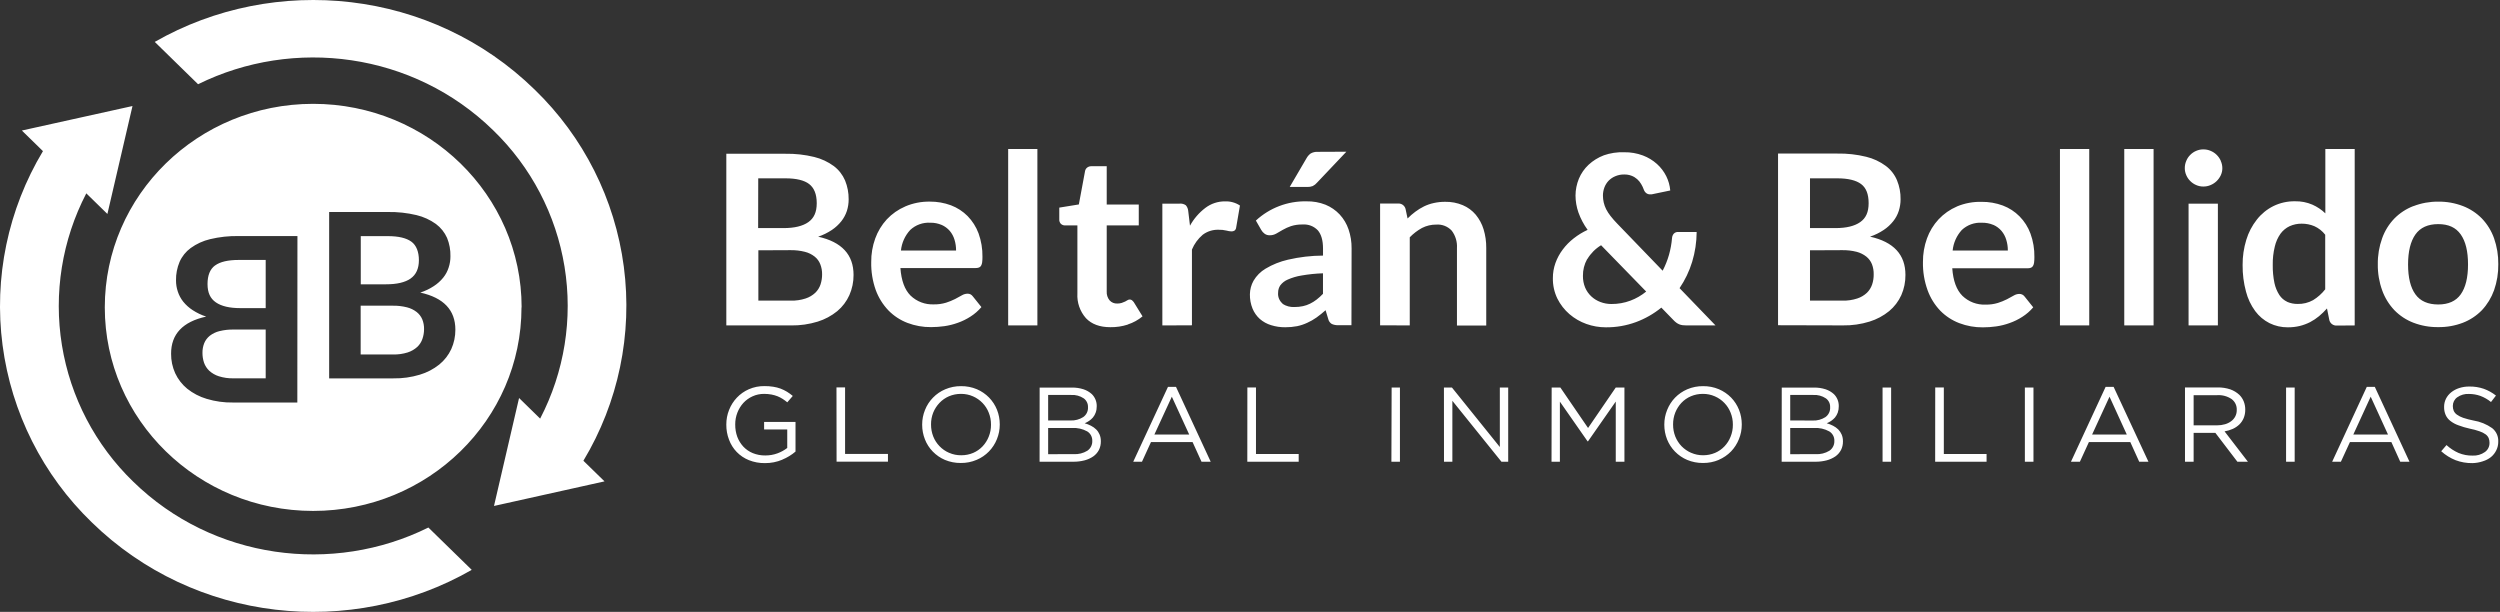 <?xml version="1.0" encoding="UTF-8"?>
<svg xmlns="http://www.w3.org/2000/svg" width="286" height="70" viewBox="0 0 286 70" fill="none">
  <rect x="0" y="0" width="286" height="70" fill="#333333" stroke="none"/>
  <path d="M61.168 10.254C66.758 15.659 70.353 22.799 71.365 30.509C72.377 38.219 70.747 46.045 66.741 52.71L69.157 55.069L56.513 57.882L59.381 45.531L61.793 47.889C64.571 42.547 65.549 36.451 64.582 30.508C63.614 24.565 60.753 19.094 56.425 14.909C47.273 5.974 33.587 4.233 22.66 9.636L17.704 4.793C31.449 -3.073 49.388 -1.259 61.168 10.254ZM15.157 12.13L2.501 14.932L4.914 17.29C0.909 23.956 -0.72 31.782 0.293 39.492C1.306 47.202 4.9 54.341 10.491 59.746C22.278 71.264 40.233 73.078 53.966 65.192L49.006 60.349C38.08 65.771 24.382 64.027 15.242 55.103C10.914 50.917 8.054 45.445 7.086 39.502C6.119 33.558 7.096 27.462 9.873 22.119L12.286 24.477L15.157 12.13ZM46.965 31.868C47.605 31.428 47.922 30.71 47.922 29.768C47.922 28.827 47.64 28.066 47.061 27.646C46.482 27.225 45.587 27.013 44.359 27.013H41.272V32.524H44.166C45.404 32.524 46.339 32.306 46.972 31.868H46.965ZM24.602 30.367C24.026 30.791 23.741 31.498 23.741 32.493C23.741 33.489 24.057 34.153 24.698 34.593C25.339 35.033 26.265 35.249 27.496 35.249H30.395V29.738H27.307C26.085 29.738 25.186 29.947 24.609 30.367H24.602ZM25.099 37.881C24.699 37.981 24.323 38.163 23.996 38.414C23.717 38.638 23.499 38.929 23.363 39.259C23.223 39.613 23.155 39.991 23.162 40.371C23.16 40.751 23.22 41.129 23.34 41.49C23.463 41.84 23.667 42.156 23.934 42.413C24.249 42.698 24.621 42.912 25.026 43.042C25.573 43.215 26.144 43.295 26.717 43.281H30.395V37.7H26.728C26.182 37.689 25.637 37.75 25.107 37.881H25.099ZM47.659 35.689C47.332 35.438 46.956 35.256 46.555 35.157C46.022 35.023 45.473 34.961 44.923 34.971H41.26V40.552H44.958C45.529 40.568 46.099 40.488 46.644 40.317C47.05 40.186 47.424 39.97 47.74 39.684C48.008 39.43 48.209 39.115 48.327 38.765C48.451 38.405 48.514 38.027 48.512 37.646C48.52 37.266 48.45 36.887 48.308 36.534C48.167 36.202 47.944 35.911 47.659 35.689ZM59.659 35.164C59.659 48.025 48.987 58.45 35.822 58.45C22.656 58.45 11.988 48.029 11.988 35.164C11.988 22.3 22.66 11.879 35.822 11.879C48.983 11.879 59.674 22.304 59.674 35.164H59.659ZM34.027 27.005H27.303C26.203 26.984 25.105 27.103 24.034 27.36C23.235 27.549 22.48 27.894 21.815 28.375C21.258 28.784 20.818 29.332 20.541 29.965C20.261 30.632 20.123 31.35 20.136 32.073C20.133 32.508 20.202 32.941 20.341 33.354C20.477 33.774 20.688 34.166 20.962 34.512C21.269 34.89 21.634 35.217 22.043 35.481C22.522 35.794 23.042 36.042 23.587 36.218C20.908 36.805 19.57 38.22 19.573 40.464C19.565 41.234 19.726 41.996 20.043 42.698C20.362 43.385 20.832 43.99 21.417 44.47C22.077 44.996 22.832 45.389 23.641 45.628C24.619 45.923 25.637 46.065 26.659 46.048H34.015L34.027 27.005ZM52.094 37.715C52.094 35.477 50.756 34.062 48.08 33.47C48.626 33.295 49.145 33.047 49.624 32.733C50.033 32.469 50.398 32.142 50.705 31.764C50.983 31.42 51.193 31.027 51.326 30.606C51.464 30.193 51.533 29.76 51.53 29.325C51.548 28.603 51.417 27.886 51.145 27.217C50.864 26.585 50.426 26.036 49.871 25.623C49.203 25.144 48.447 24.799 47.648 24.608C46.577 24.353 45.479 24.234 44.379 24.253H37.655V43.285H45.011C46.033 43.302 47.051 43.16 48.03 42.864C48.837 42.624 49.59 42.231 50.249 41.706C50.837 41.229 51.309 40.623 51.627 39.935C51.939 39.239 52.098 38.485 52.094 37.723V37.715ZM89.51 52.575C90.054 52.351 90.559 52.042 91.007 51.66V48.272H87.414V49.132H90.061V51.247C89.725 51.504 89.353 51.71 88.957 51.857C88.508 52.024 88.032 52.108 87.553 52.104C87.062 52.112 86.576 52.021 86.121 51.838C85.712 51.67 85.344 51.417 85.04 51.097C84.742 50.772 84.507 50.394 84.349 49.981C84.186 49.529 84.105 49.05 84.11 48.569V48.546C84.107 48.088 84.191 47.633 84.357 47.206C84.515 46.797 84.747 46.421 85.04 46.095C85.335 45.777 85.691 45.521 86.086 45.342C86.504 45.151 86.958 45.055 87.418 45.06C87.698 45.06 87.979 45.084 88.255 45.134C88.493 45.179 88.727 45.246 88.954 45.334C89.158 45.418 89.354 45.52 89.54 45.639C89.723 45.758 89.898 45.887 90.065 46.025L90.694 45.296C90.486 45.121 90.265 44.962 90.034 44.817C89.801 44.677 89.555 44.557 89.301 44.458C89.026 44.358 88.742 44.285 88.452 44.242C88.123 44.191 87.79 44.166 87.456 44.169C86.842 44.16 86.232 44.282 85.669 44.528C85.151 44.754 84.684 45.082 84.295 45.493C83.912 45.899 83.611 46.374 83.407 46.894C83.195 47.424 83.088 47.99 83.091 48.561V48.592C83.086 49.172 83.189 49.748 83.396 50.29C83.588 50.819 83.889 51.302 84.28 51.707C84.673 52.111 85.146 52.429 85.669 52.641C86.256 52.874 86.883 52.99 87.514 52.98C88.199 52.986 88.879 52.851 89.51 52.583V52.575ZM95.704 52.815H101.582V51.927H96.677V44.316H95.693L95.704 52.815ZM111.729 52.606C112.258 52.385 112.735 52.059 113.134 51.649C113.527 51.245 113.837 50.767 114.045 50.244C114.263 49.712 114.374 49.143 114.373 48.569C114.375 48.565 114.376 48.561 114.376 48.557C114.376 48.553 114.375 48.549 114.373 48.546C114.374 47.975 114.267 47.409 114.057 46.878C113.848 46.358 113.54 45.884 113.15 45.481C112.752 45.076 112.278 44.752 111.757 44.528C111.184 44.288 110.567 44.168 109.946 44.176C109.323 44.169 108.705 44.291 108.132 44.535C107.606 44.757 107.129 45.083 106.731 45.493C106.337 45.896 106.028 46.373 105.82 46.898C105.605 47.428 105.494 47.996 105.496 48.569V48.6C105.496 49.17 105.603 49.736 105.813 50.267C106.015 50.787 106.321 51.261 106.712 51.66C107.108 52.067 107.58 52.391 108.101 52.614C108.675 52.852 109.291 52.972 109.912 52.965C110.536 52.974 111.155 52.852 111.729 52.606ZM108.568 51.799C108.16 51.623 107.792 51.367 107.484 51.047C107.173 50.729 106.929 50.352 106.766 49.939C106.594 49.503 106.508 49.038 106.511 48.569V48.546C106.507 48.081 106.594 47.619 106.766 47.187C106.935 46.778 107.178 46.404 107.484 46.083C107.789 45.764 108.155 45.509 108.561 45.334C108.995 45.15 109.463 45.056 109.935 45.06C110.409 45.055 110.879 45.151 111.313 45.342C111.72 45.52 112.088 45.776 112.397 46.095C112.707 46.414 112.949 46.792 113.111 47.206C113.286 47.639 113.374 48.102 113.37 48.569V48.6C113.374 49.064 113.286 49.524 113.111 49.954C112.95 50.365 112.711 50.741 112.409 51.062C112.107 51.379 111.745 51.633 111.344 51.807C110.909 51.992 110.441 52.086 109.969 52.081C109.49 52.09 109.015 51.994 108.576 51.799H108.568ZM118.928 52.822H122.787C123.222 52.826 123.656 52.773 124.077 52.664C124.434 52.571 124.772 52.417 125.076 52.209C125.345 52.018 125.564 51.767 125.717 51.475C125.867 51.172 125.942 50.837 125.937 50.499V50.475C125.941 50.211 125.892 49.948 125.79 49.704C125.7 49.489 125.569 49.293 125.404 49.129C125.23 48.959 125.031 48.817 124.814 48.708C124.582 48.587 124.339 48.492 124.088 48.422C124.266 48.348 124.435 48.257 124.594 48.148C124.755 48.039 124.902 47.909 125.03 47.762C125.167 47.596 125.275 47.406 125.346 47.203C125.431 46.967 125.471 46.719 125.466 46.469V46.446C125.468 46.194 125.42 45.943 125.324 45.71C125.228 45.477 125.086 45.265 124.906 45.087C124.632 44.839 124.308 44.651 123.957 44.535C123.529 44.398 123.082 44.331 122.633 44.339H118.935L118.928 52.822ZM119.908 48.098V45.184H122.548C123.054 45.153 123.555 45.289 123.976 45.57C124.132 45.683 124.258 45.833 124.343 46.006C124.429 46.178 124.471 46.369 124.466 46.562V46.585C124.479 46.805 124.436 47.024 124.34 47.222C124.244 47.42 124.099 47.59 123.918 47.716C123.487 47.99 122.982 48.124 122.471 48.102L119.908 48.098ZM119.908 51.958V48.962H122.652C123.251 48.925 123.848 49.059 124.374 49.349C124.557 49.461 124.708 49.619 124.81 49.809C124.912 49.998 124.963 50.21 124.957 50.425V50.449C124.964 50.668 124.916 50.886 124.816 51.082C124.716 51.278 124.568 51.445 124.385 51.568C123.922 51.85 123.383 51.984 122.841 51.954L119.908 51.958ZM129.642 52.822H130.642L131.672 50.572H136.431L137.454 52.822H138.504L134.536 44.261H133.614L129.642 52.822ZM132.062 49.711L134.058 45.381L136.045 49.711H132.062ZM142.692 52.822H148.57V51.934H143.684V44.323H142.699L142.692 52.822ZM159.176 52.822H160.153V44.331H159.203L159.176 52.822ZM165.193 52.822H166.151V45.852L171.766 52.822H172.538V44.331H171.581V51.139L166.1 44.331H165.186L165.193 52.822ZM177.494 52.822H178.451V45.948L181.62 50.491H181.666L184.843 45.937V52.822H185.835V44.331H184.843L181.674 48.962L178.505 44.331H177.51L177.494 52.822ZM196.626 52.606C197.152 52.382 197.628 52.056 198.028 51.649C198.417 51.243 198.723 50.766 198.931 50.244C199.15 49.713 199.262 49.143 199.259 48.569C199.259 48.569 199.259 48.569 199.259 48.546C199.26 47.975 199.152 47.409 198.942 46.878C198.734 46.359 198.428 45.884 198.039 45.481C197.639 45.076 197.165 44.752 196.642 44.528C196.069 44.287 195.453 44.168 194.832 44.176C194.209 44.169 193.591 44.291 193.018 44.535C192.495 44.761 192.022 45.086 191.624 45.493C191.235 45.898 190.929 46.375 190.721 46.898C190.505 47.428 190.395 47.996 190.397 48.569V48.6C190.397 49.17 190.504 49.736 190.713 50.267C190.92 50.786 191.227 51.26 191.617 51.66C192.015 52.068 192.49 52.392 193.014 52.614C193.587 52.852 194.203 52.972 194.824 52.965C195.448 52.972 196.067 52.85 196.642 52.606H196.626ZM193.458 51.799C193.05 51.62 192.681 51.365 192.369 51.047C192.063 50.726 191.82 50.35 191.655 49.939C191.483 49.503 191.397 49.038 191.401 48.569V48.546C191.397 48.081 191.483 47.619 191.655 47.187C191.82 46.779 192.058 46.405 192.358 46.083C192.661 45.762 193.028 45.507 193.435 45.334C193.869 45.149 194.337 45.056 194.809 45.06C195.281 45.055 195.75 45.151 196.183 45.342C196.59 45.519 196.959 45.775 197.267 46.095C197.577 46.414 197.819 46.792 197.981 47.206C198.156 47.639 198.244 48.102 198.24 48.569V48.6C198.244 49.064 198.156 49.524 197.981 49.954C197.821 50.366 197.582 50.742 197.279 51.062C196.977 51.381 196.613 51.635 196.21 51.807C195.774 51.991 195.305 52.085 194.832 52.081C194.361 52.086 193.896 51.989 193.465 51.799H193.458ZM203.821 52.822H207.681C208.115 52.826 208.549 52.773 208.97 52.664C209.328 52.571 209.667 52.417 209.973 52.209C210.242 52.018 210.461 51.767 210.614 51.475C210.764 51.172 210.839 50.837 210.834 50.499V50.475C210.837 50.211 210.786 49.948 210.683 49.704C210.59 49.49 210.46 49.295 210.297 49.129C210.122 48.96 209.923 48.818 209.707 48.708C209.474 48.587 209.23 48.492 208.977 48.422C209.156 48.348 209.327 48.257 209.487 48.148C209.648 48.038 209.794 47.908 209.923 47.762C210.059 47.595 210.166 47.405 210.24 47.203C210.321 46.967 210.36 46.718 210.355 46.469V46.446C210.358 46.194 210.31 45.943 210.214 45.709C210.118 45.476 209.976 45.264 209.796 45.087C209.523 44.839 209.2 44.651 208.85 44.535C208.423 44.398 207.975 44.331 207.526 44.339H203.832L203.821 52.822ZM204.801 48.098V45.184H207.449C207.954 45.153 208.456 45.289 208.877 45.57C209.035 45.683 209.162 45.834 209.248 46.008C209.333 46.182 209.374 46.375 209.367 46.569V46.593C209.38 46.812 209.337 47.032 209.241 47.23C209.145 47.428 209 47.598 208.819 47.724C208.388 47.998 207.882 48.133 207.372 48.109L204.801 48.098ZM204.801 51.958V48.962H207.538C208.138 48.925 208.736 49.059 209.263 49.349C209.448 49.459 209.6 49.618 209.703 49.807C209.806 49.996 209.857 50.21 209.85 50.425V50.449C209.857 50.668 209.809 50.886 209.709 51.082C209.609 51.278 209.461 51.445 209.278 51.568C208.809 51.852 208.263 51.987 207.715 51.954L204.801 51.958ZM215.365 52.822H216.345V44.331H215.365V52.822ZM221.382 52.822H227.264V51.934H222.374V44.323H221.39L221.382 52.822ZM231.645 52.822H232.629V44.331H231.645V52.822ZM236.917 52.822H237.94L238.971 50.572H243.707L244.726 52.822H245.783L241.8 44.261H240.881L236.917 52.822ZM239.337 49.711L241.329 45.381L243.305 49.711H239.337ZM249.963 52.822H250.951V49.518H253.437L255.957 52.822H257.161L254.49 49.349C254.817 49.294 255.134 49.198 255.436 49.063C255.714 48.937 255.968 48.764 256.189 48.553C256.399 48.345 256.565 48.097 256.679 47.824C256.8 47.522 256.86 47.2 256.856 46.874V46.844C256.859 46.525 256.798 46.209 256.679 45.913C256.566 45.635 256.398 45.383 256.185 45.172C255.885 44.894 255.532 44.68 255.147 44.543C254.682 44.39 254.196 44.315 253.707 44.323H249.963V52.822ZM250.951 48.658V45.207H253.653C254.234 45.171 254.81 45.327 255.293 45.651C255.485 45.793 255.639 45.98 255.742 46.195C255.845 46.41 255.894 46.648 255.884 46.886V46.905C255.89 47.161 255.832 47.415 255.714 47.642C255.602 47.858 255.441 48.045 255.243 48.187C255.031 48.346 254.792 48.463 254.537 48.534C254.246 48.618 253.944 48.66 253.641 48.658H250.951ZM261.527 52.822H262.511V44.331H261.527V52.822ZM266.799 52.822H267.799L268.833 50.572H273.573L274.588 52.822H275.645L271.681 44.261H270.759L266.799 52.822ZM269.219 49.711L271.207 45.381L273.187 49.711H269.219ZM284.032 52.772C284.373 52.672 284.692 52.506 284.97 52.286C285.225 52.075 285.432 51.812 285.576 51.514C285.725 51.214 285.801 50.883 285.8 50.549V50.526C285.815 50.232 285.761 49.939 285.641 49.67C285.52 49.402 285.338 49.166 285.109 48.982C284.47 48.53 283.736 48.23 282.963 48.106C282.563 48.028 282.169 47.925 281.782 47.797C281.526 47.71 281.285 47.586 281.064 47.43C280.908 47.319 280.784 47.169 280.705 46.994C280.636 46.822 280.602 46.639 280.605 46.454V46.431C280.604 46.24 280.649 46.052 280.735 45.882C280.822 45.712 280.948 45.565 281.103 45.454C281.497 45.175 281.975 45.038 282.458 45.068C282.897 45.068 283.333 45.142 283.747 45.288C284.19 45.454 284.603 45.691 284.97 45.991L285.538 45.253C285.12 44.923 284.652 44.663 284.152 44.481C283.614 44.297 283.049 44.208 282.481 44.219C282.088 44.215 281.696 44.275 281.323 44.397C280.993 44.501 280.685 44.666 280.416 44.883C280.165 45.081 279.961 45.331 279.818 45.616C279.676 45.903 279.604 46.219 279.605 46.539V46.562C279.598 46.875 279.658 47.186 279.783 47.473C279.902 47.74 280.087 47.974 280.319 48.152C280.595 48.367 280.904 48.535 281.234 48.65C281.657 48.811 282.092 48.94 282.535 49.036C282.918 49.109 283.294 49.211 283.662 49.341C283.908 49.421 284.141 49.538 284.353 49.688C284.506 49.799 284.627 49.948 284.704 50.12C284.77 50.289 284.803 50.468 284.8 50.649V50.672C284.803 50.875 284.757 51.075 284.666 51.256C284.574 51.437 284.44 51.593 284.275 51.711C283.864 52.002 283.366 52.146 282.863 52.12C282.314 52.131 281.769 52.028 281.261 51.819C280.754 51.596 280.287 51.29 279.879 50.916L279.273 51.622C279.756 52.057 280.311 52.403 280.914 52.645C281.53 52.877 282.185 52.99 282.843 52.98C283.251 52.972 283.654 52.901 284.04 52.772H284.032ZM90.501 37.229C91.533 37.245 92.561 37.097 93.547 36.793C94.363 36.54 95.123 36.133 95.785 35.593C96.378 35.097 96.851 34.472 97.167 33.767C97.489 33.038 97.653 32.248 97.646 31.451C97.646 29.136 96.296 27.678 93.597 27.078C94.152 26.891 94.68 26.631 95.168 26.306C95.578 26.03 95.944 25.693 96.252 25.307C96.53 24.953 96.744 24.553 96.885 24.126C97.02 23.697 97.088 23.251 97.086 22.802C97.094 22.064 96.955 21.332 96.677 20.648C96.398 19.999 95.957 19.432 95.395 19.004C94.724 18.511 93.962 18.156 93.153 17.958C92.076 17.695 90.969 17.572 89.861 17.591H83.091V37.229H90.501ZM86.742 20.401H89.865C91.092 20.401 92.003 20.621 92.566 21.053C93.13 21.486 93.435 22.211 93.435 23.246C93.435 24.28 93.114 24.959 92.474 25.411C91.833 25.863 90.887 26.094 89.648 26.094H86.731L86.742 20.401ZM90.436 28.618C90.989 28.609 91.54 28.672 92.076 28.807C92.487 28.908 92.872 29.096 93.203 29.359C93.488 29.587 93.708 29.887 93.84 30.228C93.985 30.596 94.056 30.99 94.048 31.386C94.051 31.779 93.99 32.17 93.867 32.544C93.746 32.905 93.539 33.232 93.265 33.497C92.949 33.79 92.574 34.011 92.165 34.145C91.616 34.325 91.04 34.409 90.463 34.392H86.757V28.634L90.436 28.618ZM103.559 23.62C102.762 23.961 102.044 24.463 101.451 25.094C100.869 25.727 100.419 26.47 100.127 27.279C99.814 28.145 99.658 29.06 99.668 29.981C99.646 31.07 99.821 32.154 100.185 33.18C100.504 34.051 100.999 34.846 101.64 35.516C102.253 36.142 102.994 36.628 103.813 36.94C104.676 37.268 105.592 37.432 106.515 37.422C107.023 37.421 107.529 37.385 108.032 37.314C108.559 37.239 109.076 37.11 109.576 36.928C110.083 36.75 110.568 36.513 111.019 36.222C111.49 35.923 111.913 35.555 112.274 35.13L111.293 33.906C111.225 33.813 111.138 33.736 111.039 33.678C110.929 33.622 110.807 33.594 110.684 33.597C110.455 33.603 110.231 33.668 110.035 33.786C109.819 33.91 109.557 34.053 109.263 34.207C108.93 34.374 108.584 34.515 108.229 34.628C107.775 34.765 107.302 34.83 106.828 34.821C106.339 34.842 105.85 34.764 105.392 34.591C104.935 34.418 104.517 34.153 104.165 33.813C103.493 33.142 103.111 32.092 103.007 30.664H111.614C111.745 30.668 111.876 30.647 112 30.602C112.1 30.564 112.183 30.492 112.235 30.398C112.302 30.278 112.343 30.147 112.359 30.012C112.384 29.802 112.396 29.59 112.393 29.379C112.408 28.465 112.256 27.556 111.946 26.696C111.671 25.957 111.245 25.284 110.695 24.72C110.155 24.177 109.505 23.756 108.788 23.485C108.014 23.2 107.194 23.057 106.368 23.064C105.401 23.05 104.441 23.239 103.551 23.62H103.559ZM107.731 25.731C108.086 25.889 108.403 26.124 108.657 26.418C108.905 26.715 109.089 27.059 109.198 27.43C109.319 27.829 109.378 28.244 109.375 28.661H103.068C103.157 27.783 103.528 26.958 104.126 26.31C104.435 26.021 104.799 25.797 105.198 25.655C105.596 25.512 106.02 25.453 106.442 25.48C106.882 25.473 107.318 25.559 107.723 25.731H107.731ZM115.334 17.047V37.229H118.677V17.047H115.334ZM129.025 37.117C129.64 36.92 130.211 36.605 130.707 36.191L129.704 34.566C129.639 34.482 129.566 34.406 129.484 34.338C129.412 34.288 129.325 34.262 129.237 34.265C129.15 34.265 129.066 34.291 128.994 34.338C128.909 34.392 128.82 34.443 128.716 34.496C128.591 34.558 128.462 34.609 128.33 34.651C128.16 34.705 127.983 34.729 127.805 34.724C127.642 34.731 127.48 34.703 127.33 34.64C127.18 34.577 127.046 34.482 126.937 34.361C126.703 34.075 126.586 33.711 126.608 33.343V25.789H130.275V23.4H126.608V19.015H124.872C124.695 19.007 124.52 19.061 124.378 19.166C124.243 19.269 124.154 19.42 124.127 19.587L123.42 23.388L121.182 23.751V25.087C121.174 25.183 121.186 25.279 121.219 25.37C121.252 25.46 121.303 25.543 121.371 25.612C121.501 25.73 121.671 25.793 121.846 25.789H123.254V33.57C123.224 34.084 123.294 34.598 123.463 35.084C123.631 35.57 123.893 36.019 124.235 36.403C124.883 37.086 125.813 37.43 127.018 37.43C127.696 37.44 128.371 37.34 129.017 37.133L129.025 37.117ZM136.358 37.214V28.549C136.629 27.896 137.051 27.316 137.589 26.858C138.105 26.469 138.738 26.266 139.384 26.283C139.697 26.274 140.01 26.307 140.314 26.38C140.498 26.433 140.687 26.464 140.878 26.472C141.006 26.48 141.134 26.444 141.24 26.372C141.343 26.284 141.406 26.159 141.418 26.025L141.85 23.512C141.345 23.18 140.749 23.014 140.144 23.037C139.331 23.029 138.537 23.293 137.89 23.786C137.169 24.334 136.571 25.027 136.134 25.82L135.933 24.137C135.913 23.897 135.819 23.669 135.663 23.485C135.454 23.336 135.197 23.269 134.941 23.296H132.973V37.229L136.358 37.214ZM154.622 28.414C154.63 27.675 154.513 26.94 154.274 26.241C154.06 25.609 153.715 25.029 153.263 24.539C152.808 24.053 152.254 23.671 151.638 23.419C150.945 23.148 150.206 23.016 149.461 23.033C147.32 22.989 145.244 23.778 143.672 25.233L144.286 26.306C144.382 26.477 144.513 26.624 144.672 26.739C144.841 26.86 145.046 26.923 145.254 26.916C145.515 26.919 145.772 26.854 145.999 26.727C146.227 26.6 146.47 26.457 146.74 26.299C147.041 26.126 147.358 25.982 147.686 25.87C148.125 25.732 148.584 25.668 149.045 25.681C149.363 25.66 149.681 25.709 149.978 25.825C150.275 25.941 150.543 26.121 150.762 26.353C151.148 26.804 151.353 27.491 151.353 28.425V29.24C150.005 29.246 148.663 29.403 147.35 29.707C146.446 29.913 145.58 30.259 144.784 30.733C144.213 31.07 143.737 31.547 143.402 32.119C143.138 32.591 142.996 33.122 142.989 33.663C142.977 34.224 143.079 34.782 143.29 35.303C143.475 35.756 143.76 36.161 144.124 36.488C144.497 36.813 144.935 37.055 145.409 37.198C145.936 37.364 146.485 37.444 147.038 37.438C147.492 37.441 147.946 37.4 148.392 37.314C148.792 37.23 149.18 37.101 149.55 36.928C149.92 36.762 150.273 36.56 150.604 36.326C150.966 36.066 151.314 35.786 151.646 35.489L151.947 36.48C151.972 36.599 152.02 36.712 152.09 36.812C152.16 36.911 152.249 36.995 152.352 37.059C152.586 37.165 152.841 37.214 153.097 37.202H154.606L154.622 28.414ZM146.737 34.74C146.553 34.588 146.41 34.394 146.319 34.173C146.228 33.953 146.192 33.715 146.216 33.478C146.213 33.182 146.299 32.894 146.463 32.648C146.683 32.355 146.978 32.126 147.316 31.984C147.821 31.761 148.353 31.604 148.898 31.517C149.708 31.376 150.527 31.293 151.349 31.266V33.613C151.123 33.851 150.879 34.072 150.619 34.273C150.387 34.454 150.136 34.611 149.871 34.74C149.611 34.87 149.336 34.966 149.052 35.025C148.74 35.093 148.422 35.125 148.103 35.122C147.614 35.153 147.127 35.024 146.717 34.755L146.737 34.74ZM150.766 17.371C150.482 17.353 150.198 17.416 149.948 17.553C149.753 17.695 149.591 17.878 149.473 18.089L147.543 21.389H149.554C149.766 21.397 149.978 21.361 150.176 21.285C150.364 21.192 150.531 21.06 150.666 20.899L154.024 17.356L150.766 17.371ZM161.276 37.225V27.148C161.687 26.724 162.159 26.363 162.677 26.079C163.183 25.82 163.745 25.687 164.313 25.693C164.642 25.668 164.971 25.718 165.277 25.839C165.584 25.96 165.858 26.149 166.081 26.391C166.508 26.958 166.719 27.659 166.676 28.367V37.245H170.026V28.367C170.034 27.643 169.931 26.922 169.721 26.229C169.534 25.62 169.23 25.054 168.825 24.562C168.425 24.088 167.919 23.715 167.347 23.473C166.708 23.204 166.018 23.073 165.325 23.087C164.887 23.084 164.451 23.131 164.024 23.226C163.637 23.309 163.261 23.439 162.905 23.612C162.556 23.784 162.224 23.988 161.913 24.222C161.598 24.456 161.301 24.715 161.025 24.994L160.793 23.894C160.744 23.708 160.632 23.546 160.475 23.434C160.319 23.323 160.128 23.27 159.937 23.284H157.883V37.218L161.276 37.225ZM183.477 17.769C182.831 18.013 182.239 18.38 181.732 18.849C181.254 19.297 180.877 19.84 180.624 20.444C180.373 21.056 180.241 21.711 180.238 22.373C180.242 23.03 180.354 23.683 180.57 24.303C180.824 25.014 181.179 25.685 181.624 26.295C181.056 26.557 180.521 26.885 180.03 27.271C179.556 27.639 179.134 28.068 178.776 28.549C178.422 29.019 178.141 29.539 177.942 30.093C177.744 30.648 177.645 31.233 177.649 31.822C177.634 32.633 177.811 33.435 178.166 34.165C178.505 34.842 178.974 35.445 179.548 35.94C180.117 36.428 180.771 36.808 181.477 37.059C182.192 37.316 182.945 37.446 183.704 37.445C184.883 37.457 186.053 37.254 187.159 36.847C188.209 36.458 189.188 35.898 190.057 35.191L191.416 36.589C191.519 36.703 191.633 36.808 191.756 36.901C191.861 36.98 191.975 37.046 192.095 37.098C192.219 37.148 192.349 37.184 192.481 37.202C192.632 37.22 192.784 37.229 192.937 37.229H196.256L192.142 32.964C192.768 32.041 193.254 31.029 193.581 29.961C193.918 28.851 194.092 27.698 194.098 26.538H191.972C191.881 26.533 191.79 26.548 191.706 26.581C191.621 26.614 191.545 26.665 191.482 26.731C191.362 26.872 191.292 27.048 191.281 27.233C191.226 27.886 191.108 28.532 190.93 29.163C190.75 29.787 190.508 30.392 190.208 30.969L184.993 25.565C184.727 25.292 184.476 25.005 184.241 24.705C184.05 24.464 183.884 24.205 183.743 23.933C183.619 23.688 183.526 23.428 183.465 23.161C183.407 22.907 183.377 22.649 183.376 22.389C183.374 22.072 183.429 21.756 183.538 21.459C183.644 21.172 183.805 20.91 184.013 20.687C184.232 20.461 184.495 20.282 184.785 20.162C185.107 20.023 185.454 19.955 185.804 19.961C186.091 19.955 186.377 20.003 186.645 20.104C186.881 20.192 187.098 20.323 187.286 20.49C187.469 20.65 187.624 20.839 187.745 21.049C187.874 21.262 187.98 21.487 188.062 21.721C188.118 21.876 188.219 22.01 188.351 22.107C188.472 22.192 188.617 22.237 188.764 22.234H188.853C188.882 22.24 188.913 22.24 188.942 22.234L191.076 21.791C191.029 21.223 190.874 20.669 190.621 20.158C190.358 19.63 189.998 19.156 189.559 18.761C189.087 18.338 188.54 18.007 187.946 17.784C187.261 17.529 186.535 17.405 185.804 17.418C185.007 17.389 184.211 17.51 183.457 17.773L183.477 17.769ZM181.585 29.645C181.974 28.994 182.516 28.448 183.164 28.055L188.324 33.354C187.785 33.795 187.178 34.146 186.526 34.392C185.829 34.654 185.089 34.784 184.345 34.778C183.916 34.78 183.491 34.703 183.091 34.551C182.706 34.409 182.353 34.193 182.052 33.914C181.747 33.63 181.505 33.286 181.342 32.903C181.167 32.477 181.08 32.02 181.088 31.559C181.077 30.892 181.242 30.233 181.566 29.649L181.585 29.645ZM210.842 37.225C211.871 37.241 212.896 37.094 213.879 36.789C214.697 36.537 215.458 36.13 216.122 35.589C216.717 35.093 217.192 34.469 217.511 33.763C217.831 33.033 217.991 32.244 217.982 31.447C217.982 29.132 216.632 27.674 213.933 27.074C214.489 26.888 215.017 26.628 215.504 26.302C215.916 26.029 216.282 25.691 216.589 25.303C216.871 24.951 217.085 24.551 217.222 24.122C217.358 23.694 217.427 23.247 217.426 22.798C217.439 22.053 217.3 21.314 217.017 20.625C216.744 19.973 216.302 19.405 215.736 18.981C215.066 18.486 214.303 18.13 213.493 17.935C212.416 17.671 211.31 17.548 210.201 17.568H203.408V37.206L210.842 37.225ZM207.063 20.401H210.185C211.421 20.401 212.324 20.621 212.907 21.053C213.489 21.486 213.771 22.211 213.771 23.246C213.771 24.28 213.451 24.959 212.806 25.411C212.162 25.863 211.224 26.094 209.985 26.094H207.063V20.401ZM210.757 28.618C211.309 28.609 211.861 28.672 212.397 28.807C212.803 28.912 213.183 29.1 213.512 29.359C213.797 29.59 214.017 29.888 214.153 30.228C214.292 30.598 214.359 30.991 214.35 31.386C214.356 31.779 214.296 32.17 214.172 32.544C214.051 32.904 213.846 33.231 213.574 33.497C213.26 33.791 212.884 34.013 212.474 34.145C211.925 34.325 211.349 34.409 210.772 34.392H207.063V28.634L210.757 28.618ZM223.88 23.62C223.082 23.96 222.365 24.462 221.772 25.094C221.187 25.726 220.736 26.469 220.444 27.279C220.133 28.145 219.977 29.06 219.985 29.981C219.964 31.08 220.145 32.173 220.518 33.207C220.834 34.078 221.326 34.873 221.965 35.542C222.58 36.169 223.322 36.654 224.142 36.967C225.004 37.295 225.921 37.459 226.844 37.449C227.351 37.449 227.858 37.413 228.361 37.341C228.887 37.267 229.405 37.137 229.904 36.955C230.412 36.777 230.896 36.54 231.348 36.249C231.819 35.95 232.242 35.582 232.602 35.157L231.622 33.933C231.554 33.837 231.464 33.759 231.36 33.705C231.251 33.648 231.13 33.62 231.008 33.624C230.782 33.629 230.56 33.694 230.368 33.813C230.144 33.937 229.885 34.08 229.596 34.234C229.263 34.402 228.917 34.542 228.561 34.655C228.106 34.792 227.632 34.857 227.156 34.848C226.668 34.869 226.18 34.791 225.723 34.618C225.266 34.444 224.849 34.18 224.497 33.84C223.825 33.169 223.44 32.119 223.339 30.691H231.954C232.085 30.694 232.216 30.674 232.34 30.629C232.439 30.589 232.522 30.517 232.575 30.425C232.643 30.306 232.685 30.175 232.699 30.039C232.725 29.829 232.736 29.617 232.734 29.406C232.75 28.492 232.599 27.582 232.286 26.723C232.014 25.982 231.587 25.308 231.031 24.747C230.492 24.203 229.842 23.782 229.125 23.512C228.35 23.226 227.53 23.084 226.705 23.091C225.732 23.066 224.766 23.246 223.868 23.62H223.88ZM228.056 25.731C228.409 25.889 228.723 26.124 228.974 26.418C229.222 26.715 229.406 27.059 229.515 27.43C229.639 27.828 229.7 28.243 229.696 28.661H223.382C223.47 27.785 223.838 26.96 224.431 26.31C224.737 26.023 225.098 25.802 225.492 25.659C225.887 25.517 226.306 25.456 226.724 25.48C227.177 25.47 227.627 25.555 228.044 25.731H228.056ZM235.659 17.047V37.229H239.009V17.047H235.659ZM243.016 17.047V37.229H246.37V17.047H243.016ZM254.058 18.394C253.944 18.14 253.785 17.91 253.587 17.715C253.39 17.52 253.156 17.366 252.9 17.259C252.636 17.146 252.351 17.088 252.063 17.09C251.78 17.088 251.5 17.146 251.241 17.259C250.989 17.365 250.76 17.52 250.569 17.715C250.373 17.908 250.218 18.139 250.114 18.394C249.997 18.659 249.938 18.946 249.94 19.235C249.939 19.516 249.998 19.794 250.114 20.05C250.221 20.299 250.375 20.524 250.569 20.714C250.761 20.908 250.989 21.062 251.241 21.169C251.499 21.284 251.78 21.342 252.063 21.339C252.351 21.342 252.636 21.284 252.9 21.169C253.156 21.061 253.389 20.907 253.587 20.714C253.782 20.522 253.942 20.297 254.058 20.05C254.177 19.795 254.238 19.517 254.236 19.235C254.235 18.945 254.17 18.657 254.047 18.394H254.058ZM250.372 23.296V37.229H253.726V23.296H250.372ZM269.377 37.229V17.047H266.019V24.407C265.588 23.991 265.086 23.654 264.537 23.412C263.908 23.142 263.229 23.011 262.546 23.026C261.689 23.013 260.841 23.202 260.072 23.578C259.336 23.946 258.691 24.473 258.184 25.121C257.639 25.81 257.229 26.596 256.976 27.437C256.689 28.37 256.547 29.341 256.555 30.317C256.544 31.343 256.674 32.367 256.941 33.358C257.148 34.164 257.507 34.922 257.999 35.593C258.429 36.173 258.99 36.645 259.635 36.971C260.286 37.29 261.002 37.453 261.727 37.445C262.187 37.449 262.646 37.398 263.094 37.291C263.503 37.19 263.899 37.042 264.275 36.851C264.639 36.661 264.981 36.434 265.297 36.172C265.622 35.899 265.926 35.604 266.208 35.288L266.479 36.635C266.529 36.82 266.642 36.982 266.798 37.093C266.954 37.204 267.144 37.258 267.335 37.245L269.377 37.229ZM261.658 34.527C261.294 34.358 260.984 34.09 260.762 33.755C260.491 33.333 260.298 32.865 260.195 32.374C260.056 31.692 259.991 30.997 260.002 30.301C259.99 29.595 260.069 28.891 260.237 28.205C260.357 27.677 260.579 27.178 260.89 26.735C261.161 26.365 261.521 26.07 261.936 25.874C262.37 25.68 262.842 25.582 263.317 25.588C263.813 25.586 264.304 25.683 264.761 25.874C265.249 26.094 265.676 26.431 266.004 26.854V33.099C265.62 33.59 265.152 34.008 264.622 34.334C264.078 34.638 263.462 34.789 262.839 34.771C262.434 34.775 262.034 34.694 261.662 34.535L261.658 34.527ZM276.097 23.574C275.276 23.887 274.533 24.372 273.916 24.998C273.296 25.642 272.82 26.41 272.519 27.252C272.176 28.206 272.007 29.214 272.021 30.228C272.006 31.244 272.175 32.255 272.519 33.211C272.822 34.057 273.298 34.832 273.916 35.485C274.531 36.115 275.275 36.605 276.097 36.92C277.002 37.266 277.965 37.436 278.934 37.422C279.9 37.436 280.86 37.266 281.763 36.92C282.58 36.603 283.32 36.113 283.932 35.485C284.544 34.829 285.015 34.055 285.318 33.211C285.654 32.253 285.819 31.243 285.804 30.228C285.818 29.215 285.653 28.208 285.318 27.252C285.018 26.412 284.546 25.645 283.932 24.998C283.318 24.374 282.579 23.889 281.763 23.574C280.86 23.227 279.9 23.055 278.934 23.068C277.965 23.058 277.004 23.232 276.101 23.581L276.097 23.574ZM276.324 33.671C275.764 32.899 275.483 31.76 275.483 30.255C275.483 28.761 275.765 27.615 276.324 26.823C276.884 26.032 277.756 25.639 278.934 25.639C280.111 25.639 280.948 26.025 281.508 26.82C282.068 27.615 282.342 28.75 282.342 30.255C282.342 31.76 282.06 32.899 281.508 33.674C280.956 34.45 280.092 34.832 278.934 34.832C277.776 34.832 276.888 34.458 276.328 33.678L276.324 33.671Z" fill="white"></path>
</svg>
